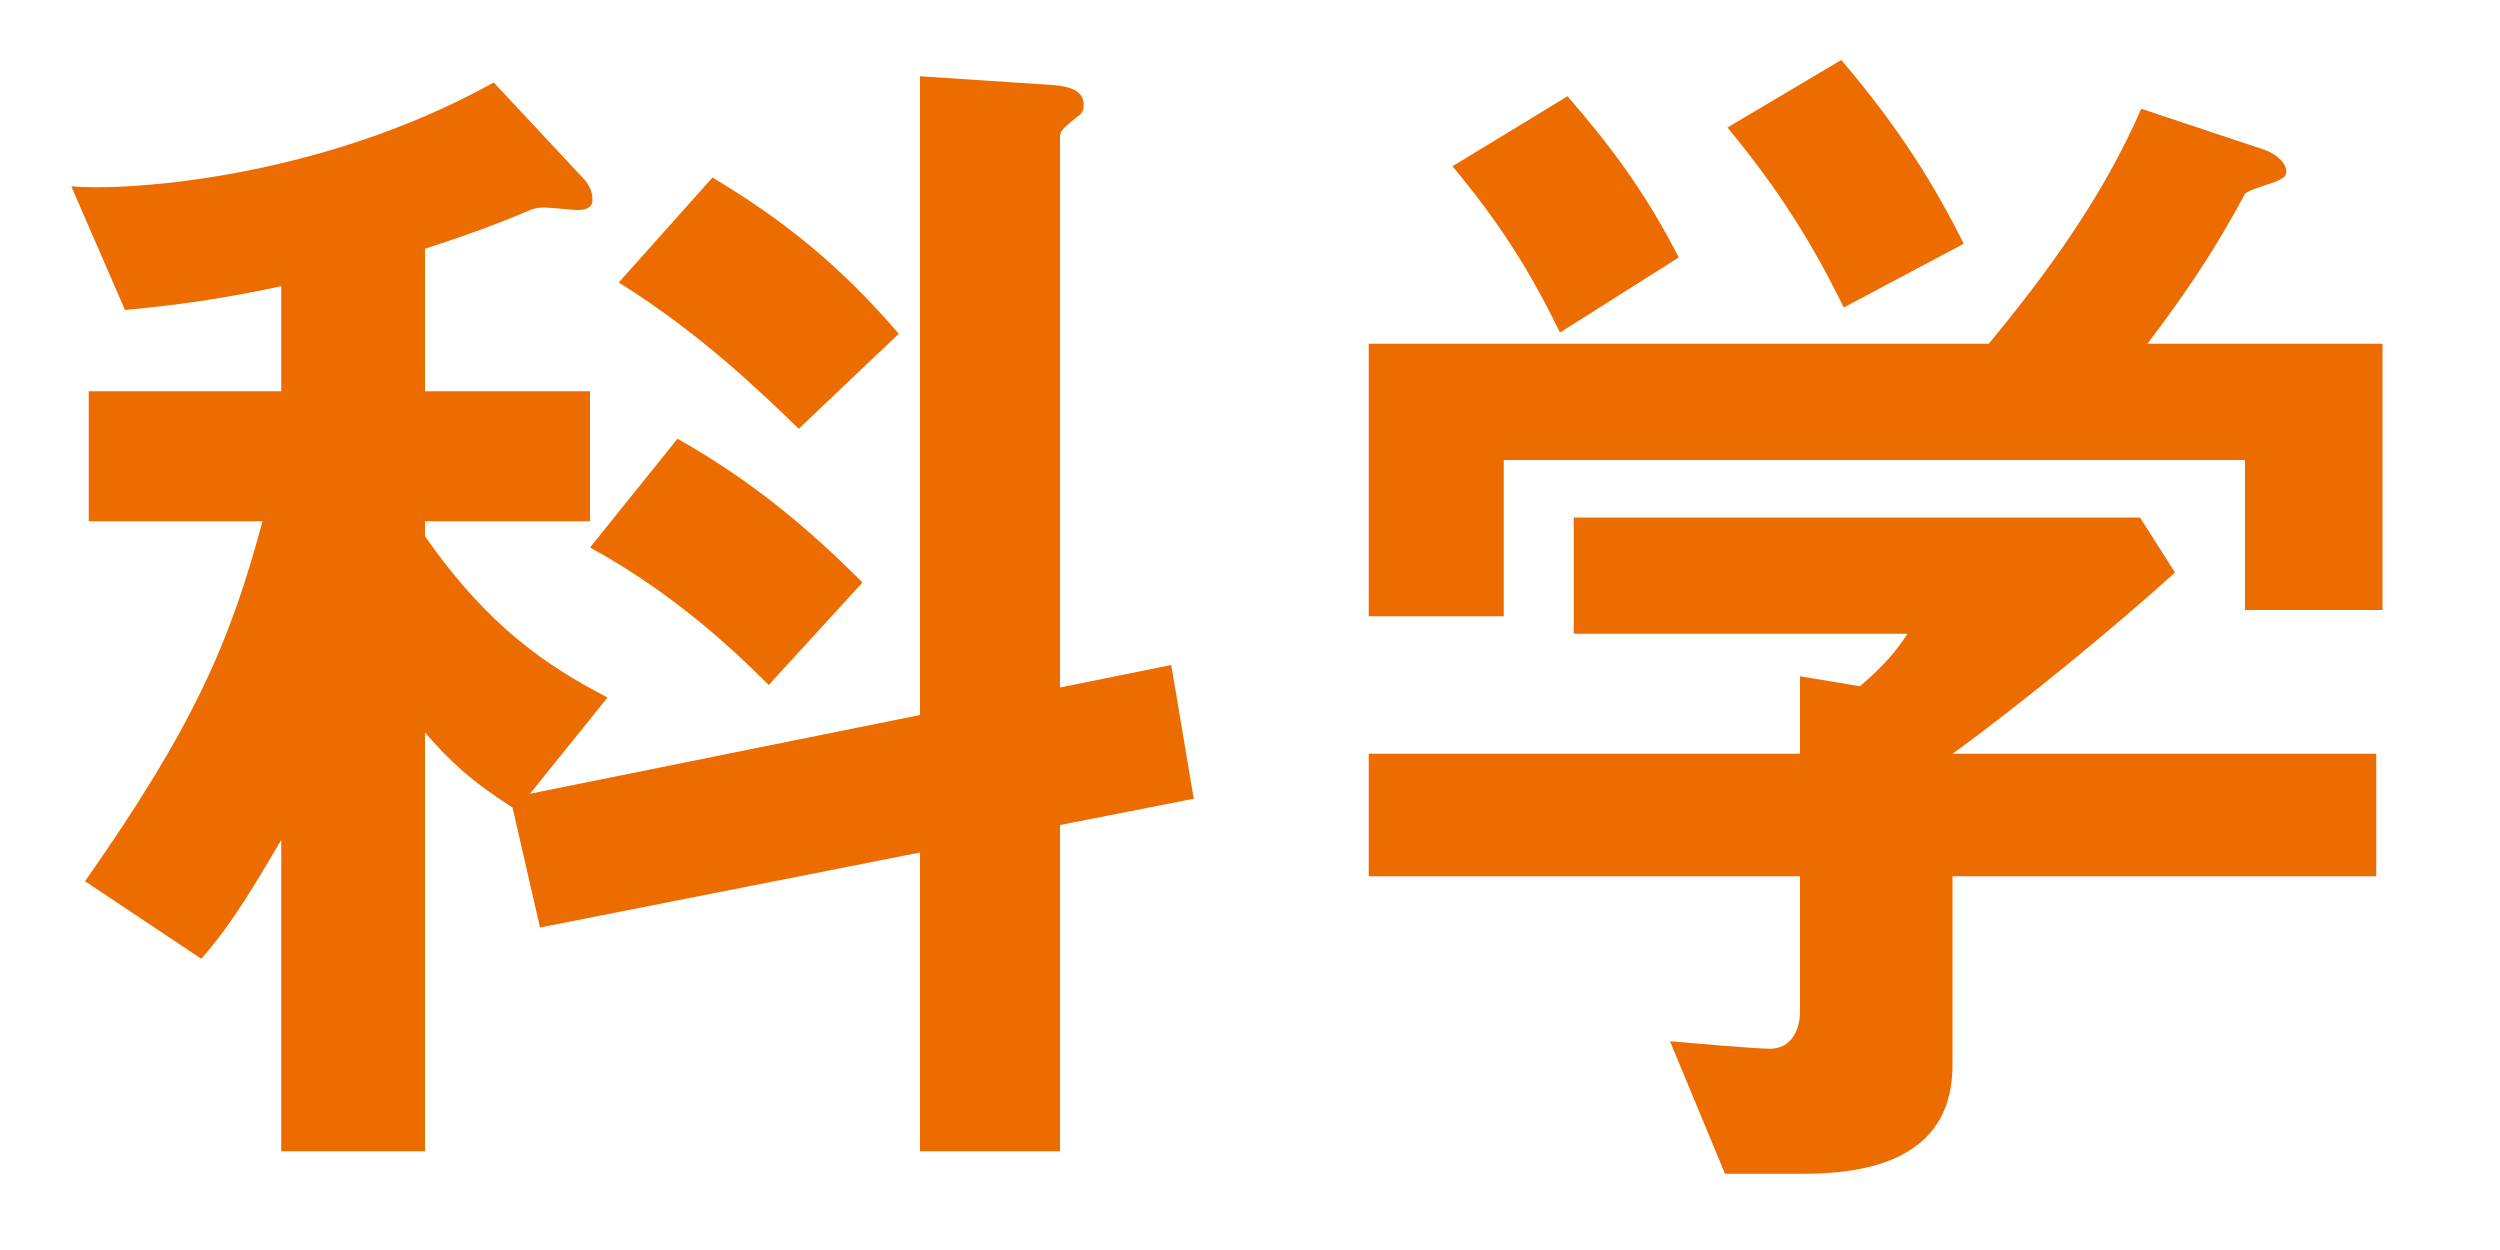<svg width="96" height="48" viewBox="0 0 96 48" fill="none" xmlns="http://www.w3.org/2000/svg">
<rect width="96" height="48" fill="white"/>
<path d="M34.512 12.816L30.672 16.464C29.328 15.168 26.928 12.816 23.76 10.848L27.36 6.816C30 8.4 32.208 10.128 34.512 12.816ZM33.12 22.368L29.52 26.304C28.128 24.912 25.824 22.752 22.656 21.024L26.016 16.848C28.992 18.528 31.152 20.4 33.12 22.368ZM45.84 30.672L40.704 31.68V44.208H35.328V32.736L20.736 35.616L19.68 31.008C18.096 30 17.28 29.232 16.32 28.128V44.208H10.8V32.256C9.888 33.792 8.928 35.472 7.728 36.816L3.264 33.84C7.44 27.888 8.832 24.672 10.08 20.016H3.408V15.024H10.8V10.992C8.304 11.52 6.768 11.712 4.8 11.904L2.736 7.152C4.56 7.344 12.144 6.96 18.96 3.168L22.368 6.816C22.56 7.008 22.752 7.296 22.752 7.68C22.752 8.016 22.416 8.064 22.176 8.064C21.984 8.064 21.12 7.968 20.928 7.968C20.592 7.968 20.448 8.016 20.016 8.208C19.344 8.496 18.096 8.976 16.32 9.552V15.024H22.656V20.016H16.32V20.592C18.768 24.096 21.024 25.584 23.328 26.784L20.352 30.48L35.328 27.456V2.928L40.416 3.264C41.04 3.312 41.616 3.456 41.616 4.032C41.616 4.32 41.472 4.416 41.328 4.512C40.8 4.944 40.704 5.04 40.704 5.28V26.4L44.976 25.536L45.84 30.672ZM91.488 23.424H86.208V17.664H57.744V23.664H52.56V13.2H76.368C78.672 10.416 80.784 7.488 82.224 4.176L86.976 5.76C87.264 5.856 87.792 6.192 87.792 6.576C87.792 6.768 87.696 6.816 87.6 6.864C87.456 7.008 86.4 7.248 86.208 7.44C85.2 9.312 84.24 10.848 82.464 13.2H91.488V23.424ZM91.248 33.648H74.976V40.896C74.976 44.256 72.192 45.072 69.264 45.072H66.24L64.128 39.984C64.704 40.032 67.392 40.272 67.968 40.272C68.784 40.272 69.12 39.552 69.12 38.832V33.648H52.56V28.944H69.12V25.968L71.424 26.352C72.48 25.44 72.864 24.912 73.248 24.336H60.432V19.872H82.176L83.52 21.984C81.36 23.952 77.568 27.072 74.976 28.944H91.248V33.648ZM75.408 9.36L70.8 11.808C69.6 9.36 68.352 7.344 66.336 4.896L70.704 2.304C72.96 4.944 74.304 7.152 75.408 9.36ZM64.464 9.888L59.904 12.768C58.752 10.416 57.648 8.64 55.776 6.384L60.192 3.696C61.776 5.52 63.168 7.344 64.464 9.888Z" fill="#EC6C00"/>
</svg>
